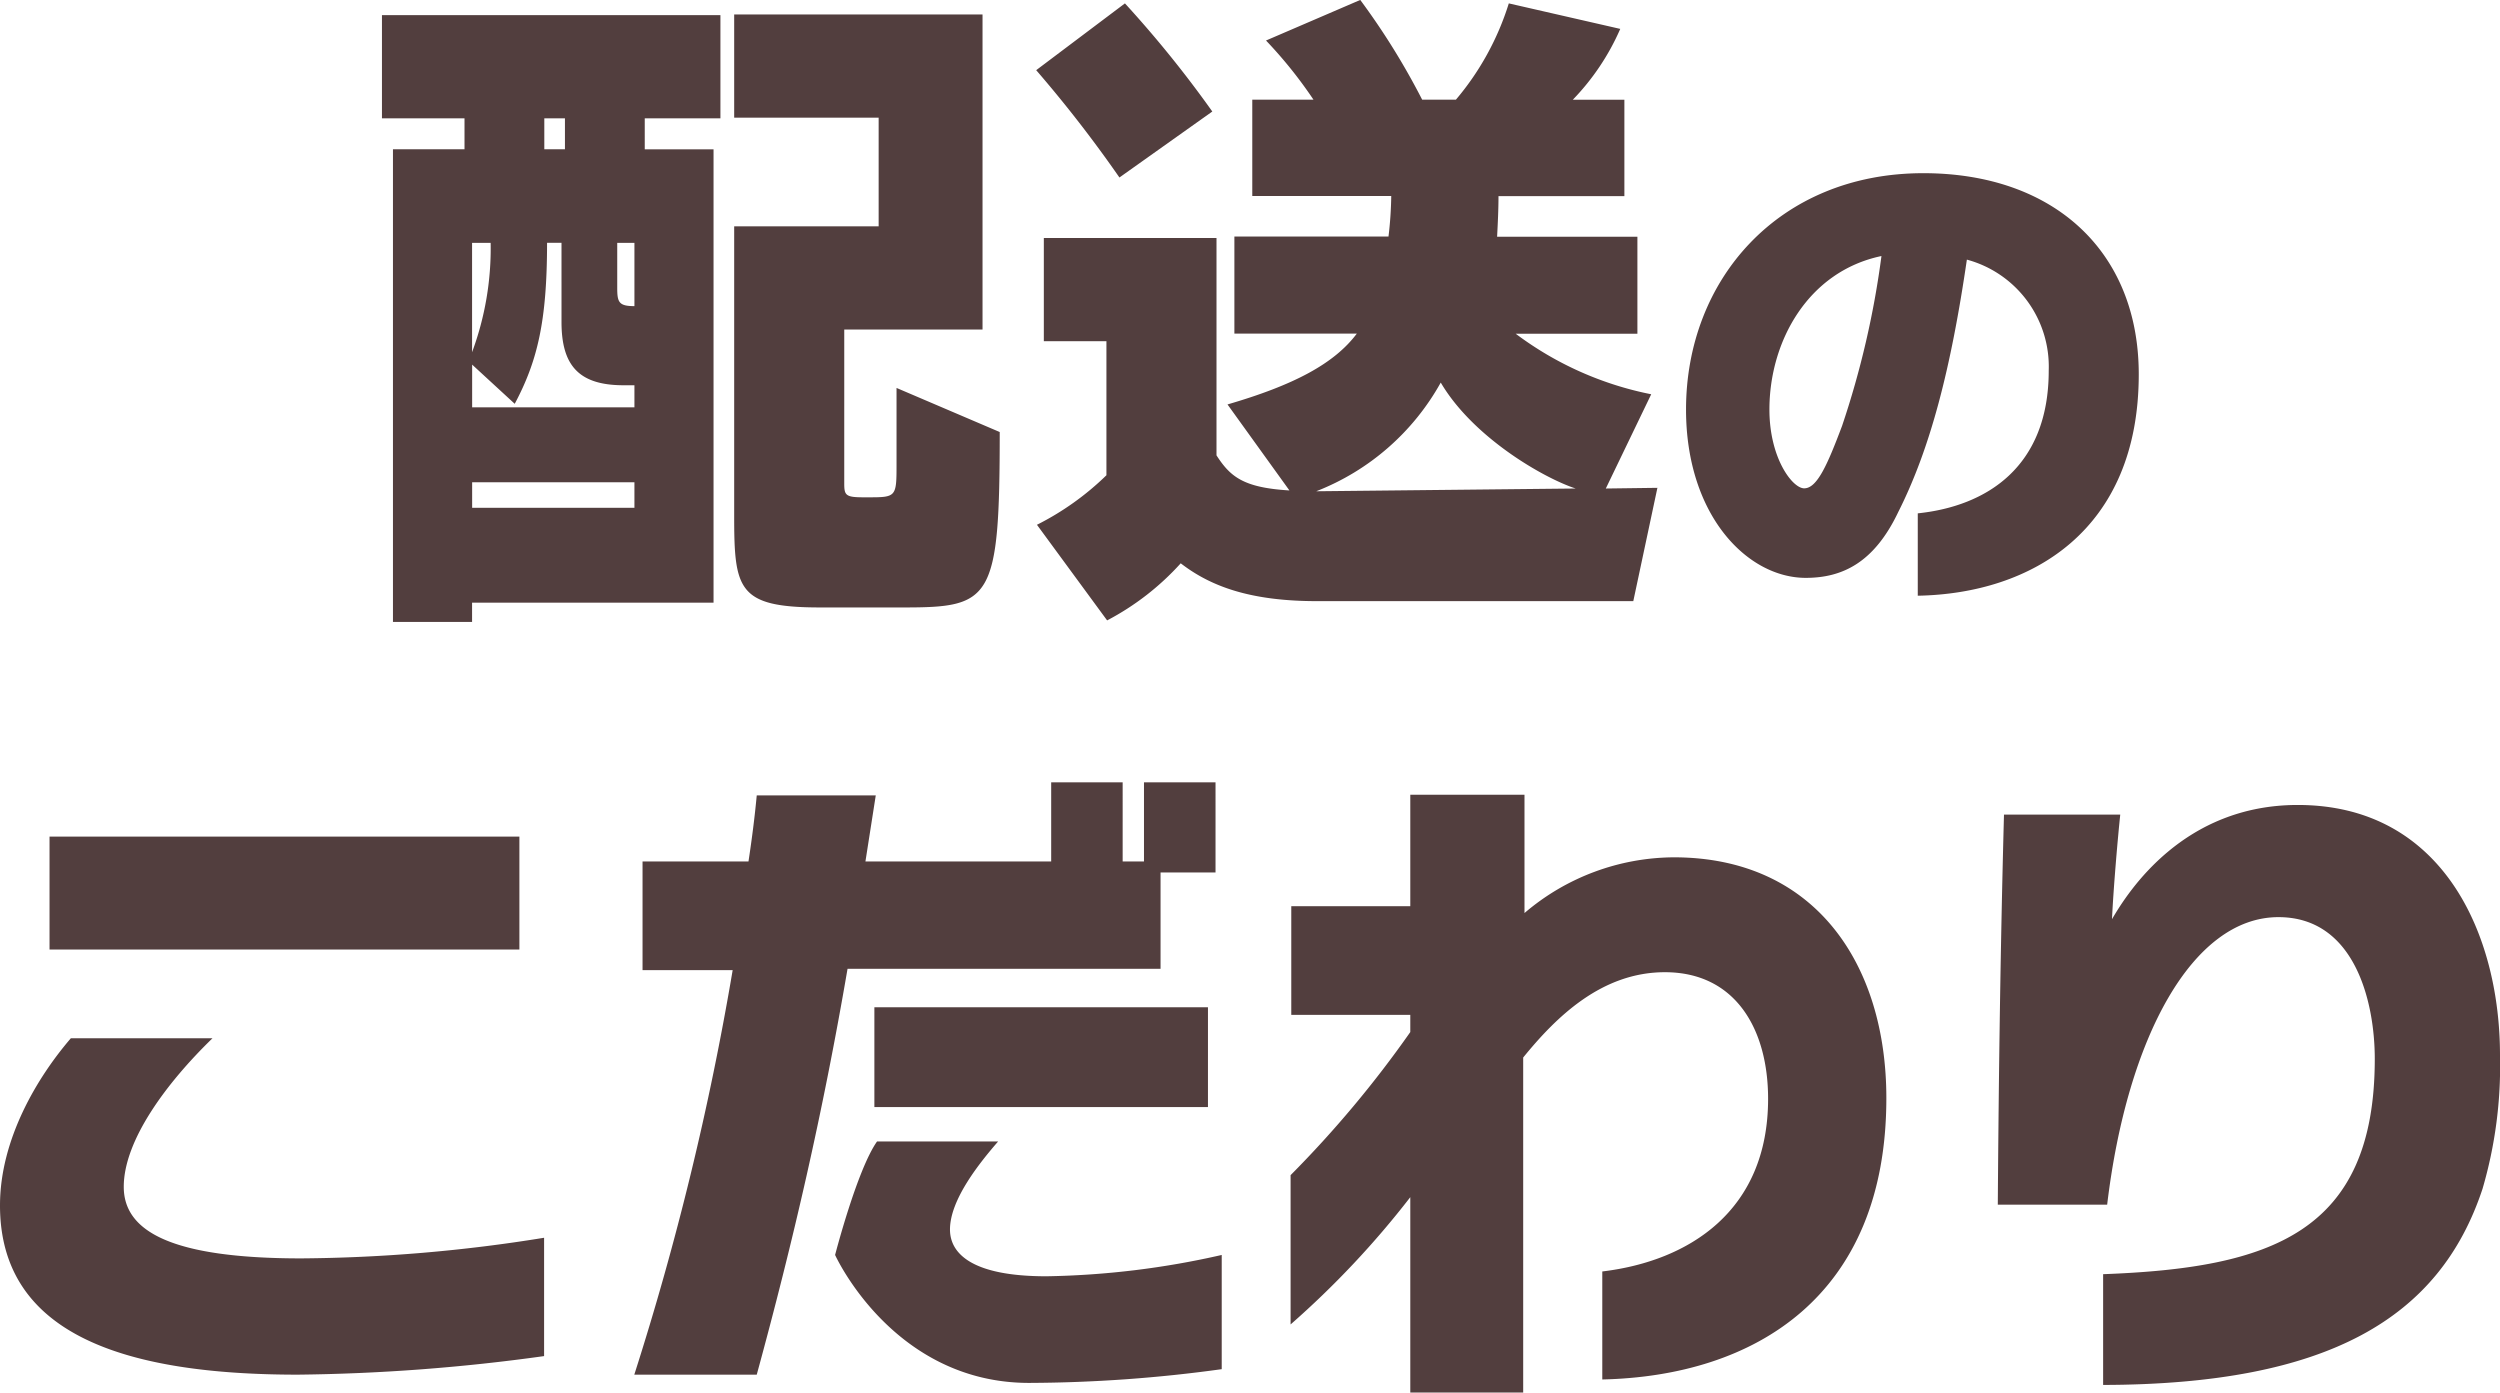 <svg xmlns="http://www.w3.org/2000/svg" width="141.726" height="78.944" viewBox="0 0 141.726 78.944">
  <path id="パス_3619" data-name="パス 3619" d="M117.883,26.2l-5.85-2.5v4.407c0,1.755-.039,1.794-1.56,1.794h-.312c-1.014,0-1.092-.117-1.092-.78V20.389h7.839V2.527H102.829v5.85h8.19v6.162h-8.19v16.38c0,4.212.195,5.226,4.875,5.226h4.719C117.415,36.145,117.883,35.755,117.883,26.2ZM102.049,8.416V2.566H82.861v5.85h4.68v1.755H83.485V36.964H87.97V35.872h13.689v-25.7h-3.9V8.416Zm-8.814,1.755h-1.17V8.416h1.17Zm3.939,8.892c-.9,0-.975-.234-.975-1.053V15.475h.975Zm-8.151-3.588a16.936,16.936,0,0,1-1.053,6.2v-6.2ZM97.174,24.8h-9.2V22.378L90.388,24.6c1.287-2.418,1.833-4.68,1.833-9.126h.819V19.96c0,2.379.9,3.588,3.51,3.588h.624Zm0,5.694h-9.2V29.047h9.2Zm32.76-22.464A63.561,63.561,0,0,0,124.981,1.9L119.95,5.686a72.825,72.825,0,0,1,4.719,6.084Zm25.233,21.333-2.925.039,2.574-5.343a18.926,18.926,0,0,1-7.683-3.432h6.9v-5.5H146.08c.039-.78.078-1.521.078-2.3h7.137V7.363H150.37a13.547,13.547,0,0,0,2.691-4.017L146.743,1.9a15.622,15.622,0,0,1-3,5.46h-1.911a40.522,40.522,0,0,0-3.51-5.655l-5.343,2.3a25.186,25.186,0,0,1,2.691,3.354H132.2v5.46h7.878a21.339,21.339,0,0,1-.156,2.3h-8.736v5.5h6.942c-1.287,1.716-3.588,2.925-7.332,4.017l3.51,4.875c-2.613-.156-3.354-.78-4.134-1.989V15.2h-9.789v5.85h3.549v7.6a15.821,15.821,0,0,1-3.939,2.808l3.978,5.421a15.025,15.025,0,0,0,4.173-3.237c1.716,1.326,3.978,2.145,7.722,2.145H153.8Zm-4.641.039-14.7.156a13.823,13.823,0,0,0,7.059-6.162C144.715,26.512,148.732,28.813,150.526,29.4Zm31.929-6.476c0-6.989-4.843-11.4-12.209-11.4-8.207,0-13.456,6.032-13.456,13.4,0,6,3.48,9.541,6.786,9.541,2.088,0,3.886-.87,5.249-3.741,1.827-3.625,2.987-8.149,3.886-14.3a6.284,6.284,0,0,1,4.64,6.293c0,5.481-3.538,7.685-7.424,8.091v4.669C176.365,35.363,182.455,31.8,182.455,22.922Zm-14.587-6.7a50.8,50.8,0,0,1-2.233,9.628c-.841,2.233-1.421,3.538-2.146,3.538-.667,0-1.972-1.711-1.972-4.466C161.517,21.037,163.721,17.093,167.868,16.223ZM90.653,55.536v-6.4H64.016v6.4Zm1.4,23.049V71.877a89.417,89.417,0,0,1-13.767,1.17c-7.332,0-10.062-1.521-10.062-4.056,0-2.652,2.457-5.928,5.031-8.424H65.225c-1.911,2.223-4.017,5.733-4.017,9.477,0,7.41,7.254,9.594,16.887,9.594A108.843,108.843,0,0,0,92.057,78.585Zm37.635-14.118V58.812H110.777v5.655Zm.429-13.3V46.059h-4.056v4.485h-1.209V46.059H120.8v4.485H110.27l.585-3.744h-6.747c-.117,1.248-.273,2.457-.468,3.744H97.634v6.162h5.109a165.8,165.8,0,0,1-5.577,22.932h6.942c2.067-7.566,3.744-14.82,5.148-23.01H127v-5.46Zm.351,28.158V72.852a47.87,47.87,0,0,1-9.945,1.209c-4.212,0-5.46-1.287-5.46-2.652,0-1.716,1.716-3.822,2.73-4.992h-6.864c-1.131,1.6-2.379,6.435-2.379,6.435s3.276,7.254,11,7.254A81.409,81.409,0,0,0,130.472,79.326ZM168.146,63.96c0-7.566-4.017-13.65-12.051-13.65a13.131,13.131,0,0,0-8.463,3.159V46.761h-6.474v6.318h-6.747v6.162h6.747v.975a62.2,62.2,0,0,1-6.786,8.112v8.463a51.356,51.356,0,0,0,6.786-7.215V80.652h6.4V61.659c1.872-2.3,4.446-4.836,8.034-4.836,3.978,0,5.85,3.2,5.85,7.176,0,6.357-4.485,9.2-9.4,9.789v6.123C160.658,79.716,168.146,75.231,168.146,63.96Zm34.788-2.418c0-6.864-3.237-14.2-11.466-14.2-6.474,0-9.594,4.875-10.53,6.474.078-1.677.312-4.446.468-5.928h-6.591c-.234,8.658-.312,16.653-.351,22.113h6.2c1.131-9.477,4.836-16.3,9.711-16.3,4.329,0,5.46,4.8,5.46,8.034,0,9.906-5.967,11.856-15.4,12.207v6.279c12.779-.029,19.089-3.794,21.51-11.123A24.824,24.824,0,0,0,202.934,61.542Z" transform="translate(-61.208 -1.708)" fill="#523e3e"/>
</svg>
